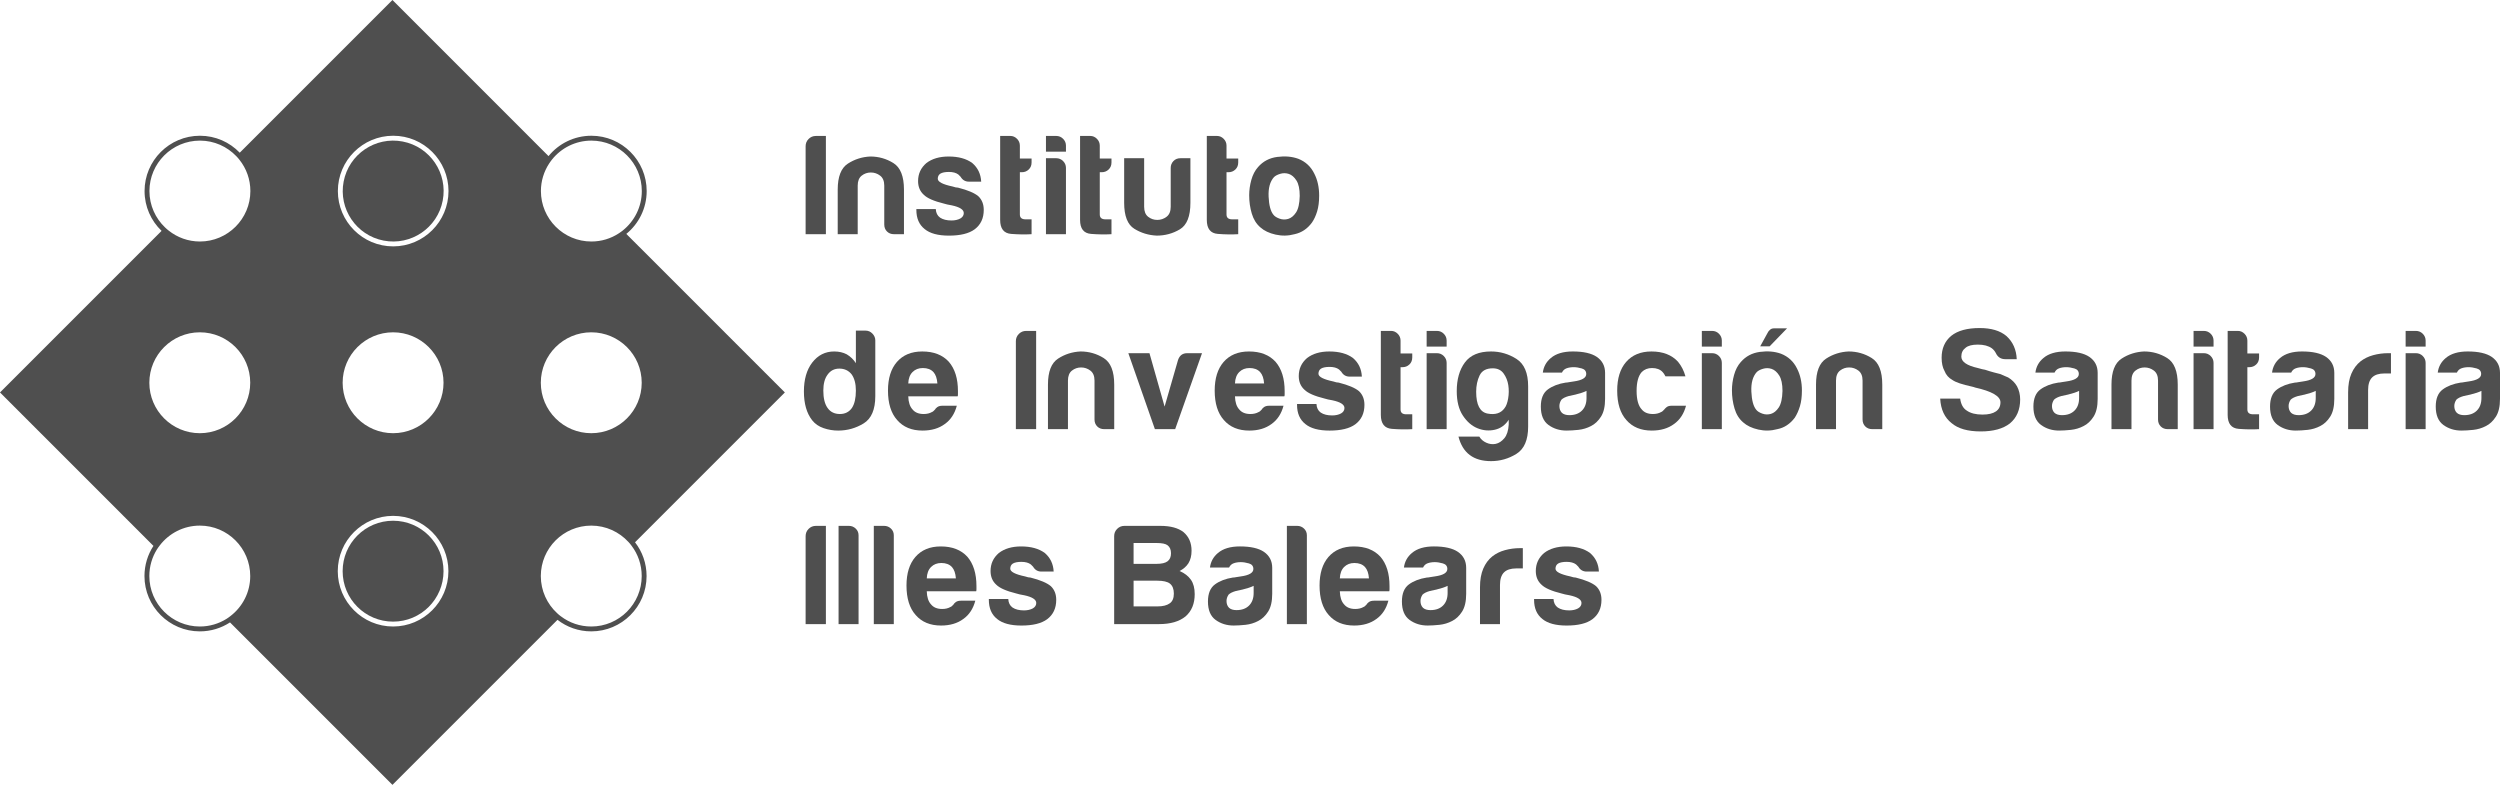 <?xml version="1.0" encoding="UTF-8"?>
<svg width="512.927px" height="161.03px" viewBox="0 0 512.927 161.03" version="1.1" xmlns="http://www.w3.org/2000/svg" xmlns:xlink="http://www.w3.org/1999/xlink">
    <title>IDISBA</title>
    <g id="Page-1" stroke="none" stroke-width="1" fill="none" fill-rule="evenodd">
        <g id="logotips" transform="translate(-3254, -1371)" fill="#4F4F4F" fill-rule="nonzero">
            <g id="IDISBA" transform="translate(3254, 1371)">
                <path d="M161.03,80.52 L128.5,47.99 C131.05,45.91 132.68,42.74 132.68,39.2 C132.68,32.94 127.59,27.85 121.33,27.85 C117.79,27.85 114.62,29.48 112.54,32.03 L80.52,0 L49.19,31.33 C47.12,29.18 44.23,27.85 41.02,27.85 C34.76,27.85 29.66,32.94 29.66,39.2 C29.66,42.41 31,45.31 33.15,47.37 L0,80.52 L31.48,112 C30.32,113.78 29.64,115.91 29.64,118.19 C29.64,124.45 34.74,129.54 41,129.54 C43.28,129.54 45.41,128.86 47.19,127.7 L80.52,161.03 L114.38,127.17 C116.3,128.66 118.7,129.54 121.31,129.54 C127.57,129.54 132.66,124.45 132.66,118.19 C132.66,115.58 131.78,113.18 130.29,111.26 L161.03,80.52 Z M112.66,33.56 C112.75,33.42 112.84,33.28 112.95,33.14 C113.04,33 113.14,32.87 113.25,32.74 C115.15,30.37 118.06,28.85 121.33,28.85 C127.04,28.85 131.68,33.49 131.68,39.2 C131.68,42.46 130.16,45.38 127.79,47.28 C127.66,47.38 127.53,47.49 127.39,47.58 C127.25,47.69 127.11,47.78 126.97,47.87 C125.34,48.94 123.41,49.55 121.33,49.55 C115.62,49.55 110.98,44.9 110.98,39.2 C110.98,37.12 111.6,35.19 112.66,33.56 L112.66,33.56 Z M121.31,68.18 C127.02,68.18 131.66,72.82 131.66,78.53 C131.66,84.24 127.02,88.88 121.31,88.88 C115.6,88.88 110.96,84.24 110.96,78.53 C110.96,72.82 115.6,68.18 121.31,68.18 Z M47.29,126.39 C47.16,126.5 47.03,126.6 46.89,126.69 C46.75,126.79 46.6,126.89 46.46,126.98 C44.87,127.97 43,128.54 41,128.54 C35.29,128.54 30.64,123.9 30.64,118.19 C30.64,116.18 31.21,114.31 32.2,112.72 C32.3,112.58 32.39,112.43 32.49,112.29 C32.59,112.15 32.68,112.02 32.79,111.89 C34.68,109.43 37.66,107.84 41,107.84 C46.7,107.84 51.34,112.48 51.34,118.19 C51.34,121.53 49.75,124.5 47.29,126.39 Z M41,88.88 C35.29,88.88 30.64,84.24 30.64,78.53 C30.64,72.82 35.29,68.18 41,68.18 C46.71,68.18 51.34,72.82 51.34,78.53 C51.34,84.24 46.7,88.88 41,88.88 L41,88.88 Z M41.02,49.55 C38.61,49.55 36.38,48.72 34.62,47.32 C34.49,47.22 34.36,47.12 34.23,47 C34.1,46.9 33.98,46.78 33.86,46.66 C31.89,44.78 30.66,42.13 30.66,39.2 C30.66,33.49 35.31,28.85 41.02,28.85 C43.95,28.85 46.6,30.08 48.48,32.04 C48.6,32.16 48.71,32.28 48.82,32.41 C48.93,32.53 49.04,32.66 49.14,32.8 C50.54,34.56 51.37,36.79 51.37,39.2 C51.37,44.9 46.72,49.55 41.02,49.55 L41.02,49.55 Z M80.65,128.54 C74.39,128.54 69.3,123.45 69.3,117.19 C69.3,110.93 74.39,105.84 80.65,105.84 C86.91,105.84 92,110.93 92,117.19 C92,123.45 86.91,128.54 80.65,128.54 Z M70.3,78.53 C70.3,72.82 74.95,68.18 80.65,68.18 C86.35,68.18 91,72.82 91,78.53 C91,84.24 86.36,88.88 80.65,88.88 C74.94,88.88 70.3,84.24 70.3,78.53 Z M80.67,50.55 C74.41,50.55 69.32,45.46 69.32,39.2 C69.32,32.94 74.41,27.85 80.67,27.85 C86.93,27.85 92.02,32.94 92.02,39.2 C92.02,45.46 86.93,50.55 80.67,50.55 Z M131.66,118.19 C131.66,123.9 127.02,128.54 121.31,128.54 C118.97,128.54 116.82,127.77 115.09,126.46 C114.95,126.36 114.82,126.25 114.69,126.15 C114.56,126.04 114.44,125.93 114.32,125.82 C112.26,123.93 110.96,121.21 110.96,118.19 C110.96,112.48 115.6,107.84 121.31,107.84 C124.33,107.84 127.05,109.14 128.94,111.2 C129.05,111.32 129.16,111.44 129.27,111.57 C129.37,111.7 129.48,111.83 129.58,111.97 C130.89,113.7 131.66,115.85 131.66,118.19 L131.66,118.19 Z" id="Shape"></path>
                <circle id="Oval" transform="translate(80.67, 39.2) rotate(-79.099) translate(-80.67, -39.2) " cx="80.67" cy="39.2" r="10.35"></circle>
                <circle id="Oval" cx="80.65" cy="117.19" r="10.35"></circle>
                <path d="M165.289,48.049 L165.289,30.002 C165.289,29.416 165.494,28.918 165.904,28.508 C166.314,28.098 166.812,27.893 167.398,27.893 L169.449,27.893 L169.449,48.049 L165.289,48.049 Z" id="Path"></path>
                <path d="M185.469,48.049 L183.418,48.049 C182.832,48.049 182.354,47.864 181.982,47.492 C181.61,47.121 181.425,46.642 181.425,46.056 L181.425,38.087 C181.425,37.149 181.141,36.467 180.575,36.036 C180.009,35.606 179.374,35.391 178.671,35.391 C177.968,35.391 177.343,35.606 176.796,36.036 C176.248,36.467 175.976,37.149 175.976,38.087 L175.976,48.048 L171.874,48.048 L171.874,38.907 C171.874,36.251 172.567,34.474 173.954,33.575 C175.34,32.677 176.874,32.189 178.554,32.11 C180.273,32.11 181.855,32.559 183.3,33.458 C184.744,34.357 185.468,36.174 185.468,38.907 L185.468,48.048 L185.469,48.049 Z" id="Path"></path>
                <path d="M188.012,42.892 L191.996,42.892 C192.034,43.674 192.327,44.26 192.875,44.65 C193.461,45.041 194.242,45.236 195.219,45.236 C195.922,45.236 196.528,45.099 197.035,44.826 C197.504,44.554 197.738,44.181 197.738,43.713 C197.738,43.01 196.918,42.483 195.277,42.131 C194.574,42.014 194.047,41.897 193.695,41.779 C191.624,41.272 190.238,40.666 189.535,39.963 C188.753,39.26 188.363,38.322 188.363,37.151 C188.363,35.667 188.928,34.436 190.062,33.46 C191.234,32.562 192.757,32.112 194.632,32.112 C196.662,32.112 198.284,32.561 199.495,33.46 C200.628,34.437 201.232,35.707 201.311,37.269 L198.791,37.269 C198.049,37.269 197.481,36.938 197.092,36.273 C196.936,36.118 196.779,35.961 196.623,35.804 C196.154,35.452 195.51,35.277 194.689,35.277 C193.907,35.277 193.321,35.394 192.931,35.629 C192.579,35.863 192.404,36.215 192.404,36.684 C192.404,37.309 193.42,37.836 195.451,38.266 C195.685,38.345 195.89,38.404 196.066,38.442 C196.242,38.481 196.408,38.501 196.564,38.501 C198.556,39.009 199.942,39.595 200.724,40.259 C201.465,40.962 201.837,41.9 201.837,43.071 C201.837,44.791 201.212,46.118 199.962,47.055 C198.79,47.914 197.032,48.344 194.689,48.344 C192.462,48.344 190.801,47.896 189.709,46.996 C188.575,46.098 188.01,44.79 188.01,43.07 L188.01,42.894 L188.012,42.892 Z" id="Path"></path>
                <path d="M211.649,48.049 C210.36,48.127 208.962,48.108 207.46,47.99 C205.956,47.873 205.204,46.916 205.204,45.119 L205.204,27.892 L207.313,27.892 C207.82,27.892 208.27,28.088 208.661,28.478 C209.051,28.869 209.247,29.337 209.247,29.884 L209.247,32.521 L211.649,32.521 L211.649,33.341 C211.649,33.927 211.453,34.405 211.063,34.777 C210.672,35.149 210.204,35.334 209.657,35.334 L209.247,35.334 L209.247,44.006 C209.247,44.671 209.637,45.002 210.419,45.002 L211.649,45.002 L211.649,48.049 Z" id="Path"></path>
                <path d="M214.602,27.892 L216.711,27.892 C217.258,27.892 217.727,28.088 218.117,28.478 C218.507,28.869 218.703,29.337 218.703,29.884 L218.703,31.114 L214.601,31.114 L214.601,27.891 L214.602,27.892 Z M214.602,32.462 L216.711,32.462 C217.258,32.462 217.727,32.658 218.117,33.048 C218.507,33.439 218.703,33.907 218.703,34.454 L218.703,48.048 L214.601,48.048 L214.601,32.462 L214.602,32.462 Z" id="Shape"></path>
                <path d="M228.043,48.049 C226.754,48.127 225.356,48.108 223.854,47.99 C222.35,47.873 221.598,46.916 221.598,45.119 L221.598,27.892 L223.707,27.892 C224.214,27.892 224.664,28.088 225.055,28.478 C225.445,28.869 225.641,29.337 225.641,29.884 L225.641,32.521 L228.043,32.521 L228.043,33.341 C228.043,33.927 227.847,34.405 227.457,34.777 C227.066,35.149 226.598,35.334 226.051,35.334 L225.641,35.334 L225.641,44.006 C225.641,44.671 226.031,45.002 226.813,45.002 L228.043,45.002 L228.043,48.049 Z" id="Path"></path>
                <path d="M244.238,32.463 L244.238,41.604 C244.238,44.378 243.514,46.195 242.07,47.053 C240.625,47.912 239.043,48.342 237.324,48.342 C235.644,48.263 234.11,47.795 232.724,46.936 C231.337,46.078 230.644,44.299 230.644,41.604 L230.644,32.463 L234.746,32.463 L234.746,42.424 C234.746,43.362 235.018,44.045 235.566,44.475 C236.113,44.906 236.738,45.12 237.441,45.12 C238.144,45.12 238.779,44.906 239.345,44.475 C239.91,44.045 240.195,43.362 240.195,42.424 L240.195,34.455 C240.195,33.908 240.38,33.439 240.752,33.049 C241.123,32.659 241.602,32.463 242.188,32.463 L244.239,32.463 L244.238,32.463 Z" id="Path"></path>
                <path d="M254.047,48.049 C252.758,48.127 251.36,48.108 249.858,47.99 C248.354,47.873 247.602,46.916 247.602,45.119 L247.602,27.892 L249.711,27.892 C250.218,27.892 250.668,28.088 251.059,28.478 C251.449,28.869 251.645,29.337 251.645,29.884 L251.645,32.521 L254.047,32.521 L254.047,33.341 C254.047,33.927 253.851,34.405 253.461,34.777 C253.07,35.149 252.602,35.334 252.055,35.334 L251.645,35.334 L251.645,44.006 C251.645,44.671 252.035,45.002 252.817,45.002 L254.047,45.002 L254.047,48.049 Z" id="Path"></path>
                <path d="M258.582,46.642 C257.762,45.939 257.176,44.993 256.824,43.8 C256.472,42.609 256.297,41.368 256.297,40.079 C256.297,39.024 256.443,37.97 256.736,36.915 C257.029,35.86 257.488,34.981 258.113,34.278 C259.129,33.106 260.436,32.413 262.039,32.198 C263.641,31.984 265.086,32.11 266.375,32.579 C267.859,33.165 268.953,34.182 269.656,35.626 C270.32,36.915 270.652,38.419 270.652,40.138 C270.652,41.389 270.514,42.462 270.242,43.361 C269.969,44.26 269.617,45.022 269.187,45.646 C268.249,46.935 267.057,47.736 265.613,48.048 C264.324,48.4 263.025,48.429 261.717,48.136 C260.407,47.843 259.363,47.345 258.582,46.642 Z M261.394,36.33 C260.574,37.229 260.202,38.566 260.281,40.344 C260.359,42.122 260.691,43.362 261.277,44.065 C261.511,44.378 261.922,44.642 262.507,44.856 C263.093,45.071 263.688,45.09 264.294,44.915 C264.899,44.739 265.437,44.3 265.905,43.597 C266.373,42.894 266.628,41.761 266.667,40.199 C266.667,38.793 266.441,37.738 265.993,37.035 C265.544,36.332 265.026,35.884 264.44,35.687 C263.854,35.492 263.268,35.482 262.682,35.658 C262.096,35.834 261.665,36.059 261.393,36.332 L261.394,36.33 Z" id="Shape"></path>
                <path d="M175.602,67.834 L177.594,67.834 C178.141,67.834 178.61,68.039 179,68.449 C179.39,68.859 179.586,69.319 179.586,69.826 L179.586,81.252 C179.586,84.026 178.785,85.901 177.184,86.877 C175.581,87.854 173.844,88.342 171.969,88.342 C170.952,88.342 169.956,88.175 168.981,87.844 C168.004,87.513 167.223,86.975 166.637,86.233 C165.503,84.789 164.938,82.815 164.938,80.315 C164.938,77.854 165.503,75.882 166.637,74.397 C167.809,72.874 169.312,72.112 171.149,72.112 C172.125,72.112 172.985,72.308 173.727,72.698 C174.508,73.167 175.133,73.773 175.602,74.514 L175.602,67.834 L175.602,67.834 Z M168.922,80.139 C168.922,81.701 169.215,82.893 169.801,83.713 C170.387,84.533 171.227,84.943 172.321,84.943 C173.376,84.943 174.196,84.533 174.782,83.713 C175.329,82.893 175.602,81.701 175.602,80.139 C175.602,78.733 175.309,77.619 174.723,76.799 C174.098,76.018 173.258,75.627 172.203,75.627 C171.186,75.627 170.387,76.037 169.801,76.857 C169.215,77.639 168.922,78.732 168.922,80.138 L168.922,80.139 Z" id="Shape"></path>
                <path d="M193.379,83.244 L196.309,83.244 C195.878,84.885 195.058,86.136 193.848,86.994 C192.637,87.893 191.114,88.342 189.278,88.342 C187.051,88.342 185.313,87.619 184.063,86.174 C182.812,84.768 182.188,82.756 182.188,80.139 C182.188,77.64 182.793,75.686 184.004,74.28 C185.254,72.836 186.992,72.112 189.219,72.112 C191.563,72.112 193.379,72.815 194.668,74.221 C195.918,75.666 196.543,77.678 196.543,80.256 L196.543,80.901 C196.543,81.097 196.522,81.233 196.484,81.311 L186.347,81.311 C186.385,82.522 186.678,83.42 187.226,84.006 C187.733,84.631 188.495,84.944 189.511,84.944 C190.175,84.944 190.741,84.807 191.21,84.534 C191.327,84.496 191.435,84.427 191.532,84.329 L191.854,84.007 C191.892,83.89 192.039,83.735 192.293,83.538 C192.547,83.343 192.908,83.245 193.377,83.245 L193.379,83.244 Z M186.348,78.674 L192.325,78.674 C192.246,77.619 191.973,76.838 191.505,76.33 C190.997,75.783 190.275,75.51 189.337,75.51 C188.478,75.51 187.775,75.783 187.228,76.33 C186.681,76.877 186.387,77.658 186.349,78.674 L186.348,78.674 Z" id="Shape"></path>
                <path d="M208.426,88.049 L208.426,70.002 C208.426,69.416 208.631,68.918 209.041,68.508 C209.451,68.098 209.949,67.893 210.535,67.893 L212.586,67.893 L212.586,88.049 L208.426,88.049 Z" id="Path"></path>
                <path d="M228.606,88.049 L226.555,88.049 C225.969,88.049 225.491,87.864 225.119,87.492 C224.747,87.121 224.562,86.642 224.562,86.056 L224.562,78.087 C224.562,77.149 224.278,76.467 223.712,76.036 C223.146,75.606 222.511,75.391 221.808,75.391 C221.105,75.391 220.48,75.606 219.933,76.036 C219.385,76.467 219.113,77.149 219.113,78.087 L219.113,88.048 L215.011,88.048 L215.011,78.907 C215.011,76.251 215.704,74.474 217.091,73.575 C218.477,72.677 220.011,72.189 221.691,72.11 C223.41,72.11 224.992,72.559 226.437,73.458 C227.881,74.357 228.605,76.174 228.605,78.907 L228.605,88.048 L228.606,88.049 Z" id="Path"></path>
                <path d="M241.11,88.049 L236.95,88.049 L231.501,72.463 L235.837,72.463 L238.942,83.42 L241.696,73.869 C242.008,72.931 242.634,72.463 243.571,72.463 L246.618,72.463 L241.11,88.049 L241.11,88.049 Z" id="Path"></path>
                <path d="M260.41,83.244 L263.34,83.244 C262.909,84.885 262.089,86.136 260.879,86.994 C259.668,87.893 258.145,88.342 256.309,88.342 C254.082,88.342 252.344,87.619 251.094,86.174 C249.843,84.768 249.219,82.756 249.219,80.139 C249.219,77.64 249.824,75.686 251.035,74.28 C252.285,72.836 254.023,72.112 256.25,72.112 C258.594,72.112 260.41,72.815 261.699,74.221 C262.949,75.666 263.574,77.678 263.574,80.256 L263.574,80.901 C263.574,81.097 263.553,81.233 263.515,81.311 L253.378,81.311 C253.416,82.522 253.709,83.42 254.257,84.006 C254.764,84.631 255.526,84.944 256.542,84.944 C257.206,84.944 257.772,84.807 258.241,84.534 C258.358,84.496 258.466,84.427 258.563,84.329 L258.885,84.007 C258.923,83.89 259.07,83.735 259.324,83.538 C259.578,83.343 259.939,83.245 260.408,83.245 L260.41,83.244 Z M253.379,78.674 L259.356,78.674 C259.277,77.619 259.004,76.838 258.536,76.33 C258.028,75.783 257.306,75.51 256.368,75.51 C255.509,75.51 254.806,75.783 254.259,76.33 C253.712,76.877 253.418,77.658 253.38,78.674 L253.379,78.674 Z" id="Shape"></path>
                <path d="M266.117,82.892 L270.101,82.892 C270.139,83.674 270.432,84.26 270.98,84.65 C271.566,85.041 272.347,85.236 273.324,85.236 C274.027,85.236 274.633,85.099 275.14,84.826 C275.609,84.554 275.843,84.181 275.843,83.713 C275.843,83.01 275.023,82.483 273.382,82.131 C272.679,82.014 272.152,81.897 271.8,81.779 C269.729,81.272 268.343,80.666 267.64,79.963 C266.858,79.26 266.468,78.322 266.468,77.151 C266.468,75.667 267.033,74.436 268.167,73.46 C269.339,72.562 270.862,72.112 272.737,72.112 C274.767,72.112 276.389,72.561 277.6,73.46 C278.733,74.437 279.337,75.707 279.416,77.269 L276.896,77.269 C276.154,77.269 275.586,76.938 275.197,76.273 C275.041,76.118 274.884,75.961 274.728,75.804 C274.259,75.452 273.615,75.277 272.794,75.277 C272.012,75.277 271.426,75.394 271.036,75.629 C270.684,75.863 270.509,76.215 270.509,76.684 C270.509,77.309 271.525,77.836 273.556,78.266 C273.79,78.345 273.995,78.404 274.171,78.442 C274.347,78.481 274.513,78.501 274.669,78.501 C276.661,79.009 278.047,79.595 278.829,80.259 C279.57,80.962 279.942,81.9 279.942,83.071 C279.942,84.791 279.317,86.118 278.067,87.055 C276.895,87.914 275.137,88.344 272.794,88.344 C270.567,88.344 268.906,87.896 267.814,86.996 C266.68,86.098 266.115,84.79 266.115,83.07 L266.115,82.894 L266.117,82.892 Z" id="Path"></path>
                <path d="M289.754,88.049 C288.465,88.127 287.067,88.108 285.565,87.99 C284.061,87.873 283.309,86.916 283.309,85.119 L283.309,67.892 L285.418,67.892 C285.925,67.892 286.375,68.088 286.766,68.478 C287.156,68.869 287.352,69.337 287.352,69.884 L287.352,72.521 L289.754,72.521 L289.754,73.341 C289.754,73.927 289.558,74.405 289.168,74.777 C288.777,75.149 288.309,75.334 287.762,75.334 L287.352,75.334 L287.352,84.006 C287.352,84.671 287.742,85.002 288.524,85.002 L289.754,85.002 L289.754,88.049 Z" id="Path"></path>
                <path d="M292.707,67.892 L294.816,67.892 C295.363,67.892 295.832,68.088 296.222,68.478 C296.612,68.869 296.808,69.337 296.808,69.884 L296.808,71.114 L292.706,71.114 L292.706,67.891 L292.707,67.892 Z M292.707,72.462 L294.816,72.462 C295.363,72.462 295.832,72.658 296.222,73.048 C296.612,73.439 296.808,73.907 296.808,74.454 L296.808,88.048 L292.706,88.048 L292.706,72.462 L292.707,72.462 Z" id="Shape"></path>
                <path d="M309.547,87.111 L309.547,86.115 C308.844,87.209 307.897,87.893 306.705,88.166 C305.513,88.438 304.332,88.342 303.16,87.873 C301.988,87.404 300.982,86.535 300.142,85.266 C299.301,83.997 298.882,82.328 298.882,80.256 C298.882,77.834 299.439,75.871 300.552,74.367 C301.665,72.864 303.452,72.111 305.913,72.111 C307.788,72.111 309.525,72.619 311.128,73.634 C312.73,74.651 313.53,76.526 313.53,79.259 L313.53,87.521 C313.53,90.254 312.729,92.121 311.128,93.117 C309.525,94.113 307.788,94.611 305.913,94.611 C302.318,94.611 300.092,92.931 299.233,89.572 L303.51,89.572 C303.822,90.119 304.301,90.539 304.946,90.832 C305.591,91.125 306.235,91.203 306.88,91.066 C307.525,90.928 308.11,90.547 308.638,89.923 C309.165,89.298 309.467,88.361 309.546,87.111 L309.547,87.111 Z M302.867,80.373 C302.867,83.068 303.648,84.562 305.211,84.855 C306.773,85.148 307.926,84.788 308.668,83.771 C309.02,83.341 309.273,82.667 309.43,81.75 C309.585,80.833 309.596,79.925 309.459,79.025 C309.321,78.127 308.999,77.326 308.492,76.623 C307.984,75.92 307.241,75.568 306.265,75.568 C304.937,75.568 304.038,76.057 303.57,77.033 C303.101,78.01 302.867,79.123 302.867,80.373 L302.867,80.373 Z" id="Shape"></path>
                <path d="M326.445,87.404 C325.625,87.835 324.755,88.097 323.838,88.195 C322.92,88.292 322.109,88.341 321.406,88.341 C320,88.341 318.769,87.96 317.715,87.198 C316.661,86.436 316.133,85.177 316.133,83.419 C316.133,81.778 316.611,80.607 317.569,79.903 C318.526,79.2 319.746,78.731 321.231,78.497 C321.426,78.497 321.661,78.468 321.934,78.409 C322.206,78.35 322.52,78.302 322.872,78.263 C324.591,78.029 325.45,77.522 325.45,76.74 C325.45,76.154 325.147,75.773 324.542,75.597 C323.936,75.421 323.379,75.333 322.872,75.333 C322.324,75.333 321.837,75.412 321.407,75.567 C320.976,75.723 320.665,76.016 320.469,76.446 L316.543,76.446 C316.698,75.236 317.246,74.24 318.184,73.458 C319.239,72.56 320.742,72.11 322.696,72.11 C324.884,72.11 326.524,72.482 327.618,73.223 C328.751,74.005 329.317,75.098 329.317,76.504 L329.317,81.836 C329.317,83.398 329.033,84.619 328.467,85.498 C327.901,86.377 327.227,87.013 326.446,87.402 L326.445,87.404 Z M325.507,80.197 C324.959,80.47 324.197,80.724 323.222,80.959 L321.874,81.252 C321.171,81.448 320.663,81.701 320.351,82.014 C320.078,82.445 319.941,82.873 319.941,83.303 C319.941,83.889 320.117,84.358 320.468,84.709 C320.82,85.022 321.326,85.178 321.991,85.178 C323.084,85.178 323.944,84.866 324.569,84.24 C325.194,83.614 325.507,82.756 325.507,81.662 L325.507,80.197 L325.507,80.197 Z" id="Shape"></path>
                <path d="M342.992,83.244 L345.922,83.244 C345.491,84.885 344.671,86.136 343.461,86.994 C342.25,87.893 340.727,88.342 338.891,88.342 C336.664,88.342 334.926,87.619 333.676,86.174 C332.425,84.768 331.801,82.756 331.801,80.139 C331.801,77.64 332.406,75.686 333.617,74.28 C334.867,72.836 336.605,72.112 338.832,72.112 C341.176,72.112 342.992,72.815 344.281,74.221 C344.984,75.08 345.491,76.076 345.804,77.209 L341.702,77.209 C341.506,76.819 341.311,76.526 341.116,76.33 C340.608,75.783 339.886,75.51 338.948,75.51 C338.089,75.51 337.386,75.783 336.839,76.33 C336.136,77.112 335.784,78.401 335.784,80.197 C335.784,81.993 336.136,83.264 336.839,84.006 C337.346,84.631 338.108,84.944 339.124,84.944 C339.788,84.944 340.354,84.807 340.823,84.534 C340.94,84.496 341.048,84.427 341.145,84.329 L341.467,84.007 C341.545,83.89 341.701,83.735 341.936,83.538 C342.17,83.343 342.522,83.245 342.991,83.245 L342.992,83.244 Z" id="Path"></path>
                <path d="M349.168,67.892 L351.277,67.892 C351.824,67.892 352.293,68.088 352.683,68.478 C353.073,68.869 353.269,69.337 353.269,69.884 L353.269,71.114 L349.167,71.114 L349.167,67.891 L349.168,67.892 Z M349.168,72.462 L351.277,72.462 C351.824,72.462 352.293,72.658 352.683,73.048 C353.073,73.439 353.269,73.907 353.269,74.454 L353.269,88.048 L349.167,88.048 L349.167,72.462 L349.168,72.462 Z" id="Shape"></path>
                <path d="M357.629,86.642 C356.809,85.939 356.223,84.993 355.871,83.8 C355.519,82.609 355.344,81.368 355.344,80.079 C355.344,79.024 355.49,77.97 355.783,76.915 C356.076,75.86 356.535,74.981 357.16,74.278 C358.176,73.106 359.483,72.413 361.086,72.198 C362.688,71.984 364.133,72.11 365.422,72.579 C366.906,73.165 368,74.182 368.703,75.626 C369.367,76.915 369.699,78.419 369.699,80.138 C369.699,81.389 369.561,82.462 369.289,83.361 C369.016,84.26 368.664,85.041 368.234,85.705 C367.257,86.994 366.066,87.776 364.66,88.049 C363.371,88.401 362.072,88.43 360.764,88.137 C359.454,87.844 358.41,87.346 357.629,86.643 L357.629,86.642 Z M360.441,76.33 C359.621,77.229 359.249,78.566 359.328,80.344 C359.406,82.122 359.738,83.362 360.324,84.065 C360.558,84.378 360.969,84.642 361.554,84.856 C362.14,85.071 362.735,85.09 363.341,84.915 C363.946,84.739 364.484,84.3 364.952,83.597 C365.42,82.894 365.675,81.761 365.714,80.199 C365.714,78.793 365.488,77.738 365.04,77.035 C364.591,76.332 364.073,75.884 363.487,75.687 C362.901,75.492 362.315,75.482 361.729,75.658 C361.143,75.834 360.712,76.059 360.44,76.332 L360.441,76.33 Z M366.652,67.365 L363.078,71.056 L361.144,71.056 L362.785,68.068 C362.863,67.951 362.999,67.804 363.195,67.629 C363.39,67.453 363.664,67.365 364.015,67.365 L366.652,67.365 L366.652,67.365 Z" id="Shape"></path>
                <path d="M386.188,88.049 L384.137,88.049 C383.551,88.049 383.073,87.864 382.701,87.492 C382.329,87.121 382.144,86.642 382.144,86.056 L382.144,78.087 C382.144,77.149 381.86,76.467 381.294,76.036 C380.728,75.606 380.093,75.391 379.39,75.391 C378.687,75.391 378.062,75.606 377.515,76.036 C376.967,76.467 376.695,77.149 376.695,78.087 L376.695,88.048 L372.593,88.048 L372.593,78.907 C372.593,76.251 373.286,74.474 374.673,73.575 C376.059,72.677 377.593,72.189 379.273,72.11 C380.992,72.11 382.574,72.559 384.019,73.458 C385.463,74.357 386.187,76.174 386.187,78.907 L386.187,88.048 L386.188,88.049 Z" id="Path"></path>
                <path d="M398.07,81.779 L402.172,81.779 C402.327,82.951 402.777,83.771 403.52,84.24 C404.301,84.788 405.374,85.06 406.743,85.06 C407.953,85.06 408.872,84.846 409.497,84.415 C410.121,83.985 410.435,83.36 410.435,82.54 C410.435,81.29 408.677,80.275 405.162,79.493 L405.045,79.434 L404.576,79.317 C402.584,78.887 401.256,78.438 400.592,77.969 C399.81,77.539 399.264,76.914 398.951,76.094 C398.56,75.391 398.365,74.492 398.365,73.399 C398.365,71.486 399.029,69.981 400.357,68.887 C401.684,67.832 403.618,67.305 406.158,67.305 C408.54,67.305 410.377,67.853 411.666,68.946 C412.993,70.157 413.696,71.739 413.775,73.692 L411.431,73.692 C410.532,73.692 409.887,73.282 409.497,72.462 C409.301,72.072 409.028,71.739 408.677,71.466 C407.974,70.959 407.016,70.704 405.806,70.704 C404.634,70.704 403.793,70.919 403.286,71.349 C402.7,71.78 402.407,72.384 402.407,73.165 C402.407,74.22 403.54,75.002 405.805,75.509 C406.469,75.705 406.956,75.822 407.27,75.861 C407.973,76.095 408.588,76.281 409.116,76.418 C409.643,76.556 410.062,76.662 410.376,76.74 C410.923,76.974 411.469,77.209 412.017,77.443 C412.798,77.912 413.403,78.518 413.833,79.259 C414.263,80.079 414.478,80.979 414.478,81.954 C414.478,84.063 413.775,85.704 412.369,86.876 C410.963,87.97 408.971,88.517 406.392,88.517 C403.735,88.517 401.743,87.952 400.415,86.818 C398.97,85.685 398.188,84.006 398.071,81.779 L398.07,81.779 Z" id="Path"></path>
                <path d="M427.508,87.404 C426.688,87.835 425.818,88.097 424.901,88.195 C423.983,88.292 423.172,88.341 422.469,88.341 C421.063,88.341 419.832,87.96 418.778,87.198 C417.724,86.436 417.196,85.177 417.196,83.419 C417.196,81.778 417.674,80.607 418.632,79.903 C419.589,79.2 420.809,78.731 422.294,78.497 C422.489,78.497 422.724,78.468 422.997,78.409 C423.269,78.35 423.583,78.302 423.935,78.263 C425.654,78.029 426.513,77.522 426.513,76.74 C426.513,76.154 426.21,75.773 425.605,75.597 C424.999,75.421 424.442,75.333 423.935,75.333 C423.387,75.333 422.9,75.412 422.47,75.567 C422.039,75.723 421.728,76.016 421.532,76.446 L417.606,76.446 C417.761,75.236 418.309,74.24 419.247,73.458 C420.302,72.56 421.805,72.11 423.759,72.11 C425.947,72.11 427.587,72.482 428.681,73.223 C429.814,74.005 430.38,75.098 430.38,76.504 L430.38,81.836 C430.38,83.398 430.096,84.619 429.53,85.498 C428.964,86.377 428.29,87.013 427.509,87.402 L427.508,87.404 Z M426.57,80.197 C426.022,80.47 425.26,80.724 424.285,80.959 L422.937,81.252 C422.234,81.448 421.726,81.701 421.414,82.014 C421.141,82.445 421.004,82.873 421.004,83.303 C421.004,83.889 421.18,84.358 421.531,84.709 C421.883,85.022 422.389,85.178 423.054,85.178 C424.147,85.178 425.007,84.866 425.632,84.24 C426.257,83.614 426.57,82.756 426.57,81.662 L426.57,80.197 L426.57,80.197 Z" id="Shape"></path>
                <path d="M446.809,88.049 L444.758,88.049 C444.172,88.049 443.694,87.864 443.322,87.492 C442.95,87.121 442.765,86.642 442.765,86.056 L442.765,78.087 C442.765,77.149 442.481,76.467 441.915,76.036 C441.349,75.606 440.714,75.391 440.011,75.391 C439.308,75.391 438.683,75.606 438.136,76.036 C437.588,76.467 437.316,77.149 437.316,78.087 L437.316,88.048 L433.214,88.048 L433.214,78.907 C433.214,76.251 433.907,74.474 435.294,73.575 C436.68,72.677 438.214,72.189 439.894,72.11 C441.613,72.11 443.195,72.559 444.64,73.458 C446.084,74.357 446.808,76.174 446.808,78.907 L446.808,88.048 L446.809,88.049 Z" id="Path"></path>
                <path d="M450.055,67.892 L452.164,67.892 C452.711,67.892 453.18,68.088 453.57,68.478 C453.96,68.869 454.156,69.337 454.156,69.884 L454.156,71.114 L450.054,71.114 L450.054,67.891 L450.055,67.892 Z M450.055,72.462 L452.164,72.462 C452.711,72.462 453.18,72.658 453.57,73.048 C453.96,73.439 454.156,73.907 454.156,74.454 L454.156,88.048 L450.054,88.048 L450.054,72.462 L450.055,72.462 Z" id="Shape"></path>
                <path d="M463.496,88.049 C462.207,88.127 460.809,88.108 459.307,87.99 C457.803,87.873 457.051,86.916 457.051,85.119 L457.051,67.892 L459.16,67.892 C459.667,67.892 460.117,68.088 460.508,68.478 C460.898,68.869 461.094,69.337 461.094,69.884 L461.094,72.521 L463.496,72.521 L463.496,73.341 C463.496,73.927 463.3,74.405 462.91,74.777 C462.519,75.149 462.051,75.334 461.504,75.334 L461.094,75.334 L461.094,84.006 C461.094,84.671 461.484,85.002 462.266,85.002 L463.496,85.002 L463.496,88.049 Z" id="Path"></path>
                <path d="M476.059,87.404 C475.239,87.835 474.369,88.097 473.452,88.195 C472.534,88.292 471.723,88.341 471.02,88.341 C469.614,88.341 468.383,87.96 467.329,87.198 C466.275,86.436 465.747,85.177 465.747,83.419 C465.747,81.778 466.225,80.607 467.183,79.903 C468.14,79.2 469.36,78.731 470.845,78.497 C471.04,78.497 471.275,78.468 471.548,78.409 C471.82,78.35 472.134,78.302 472.486,78.263 C474.205,78.029 475.064,77.522 475.064,76.74 C475.064,76.154 474.761,75.773 474.156,75.597 C473.55,75.421 472.993,75.333 472.486,75.333 C471.938,75.333 471.451,75.412 471.021,75.567 C470.59,75.723 470.279,76.016 470.083,76.446 L466.157,76.446 C466.312,75.236 466.86,74.24 467.798,73.458 C468.853,72.56 470.356,72.11 472.31,72.11 C474.498,72.11 476.138,72.482 477.232,73.223 C478.365,74.005 478.931,75.098 478.931,76.504 L478.931,81.836 C478.931,83.398 478.647,84.619 478.081,85.498 C477.515,86.377 476.841,87.013 476.06,87.402 L476.059,87.404 Z M475.121,80.197 C474.573,80.47 473.811,80.724 472.836,80.959 L471.488,81.252 C470.785,81.448 470.277,81.701 469.965,82.014 C469.692,82.445 469.555,82.873 469.555,83.303 C469.555,83.889 469.731,84.358 470.082,84.709 C470.434,85.022 470.94,85.178 471.605,85.178 C472.698,85.178 473.558,84.866 474.183,84.24 C474.808,83.614 475.121,82.756 475.121,81.662 L475.121,80.197 L475.121,80.197 Z" id="Shape"></path>
                <path d="M481.766,88.049 L481.766,80.49 C481.766,78.967 481.991,77.687 482.44,76.652 C482.888,75.618 483.503,74.787 484.286,74.162 C485.027,73.576 485.897,73.146 486.893,72.873 C487.889,72.601 488.914,72.463 489.969,72.463 L490.555,72.463 L490.555,76.623 L489.207,76.623 C488.073,76.623 487.234,76.896 486.687,77.443 C486.14,77.99 485.867,78.849 485.867,80.021 L485.867,88.048 L481.765,88.048 L481.766,88.049 Z" id="Path"></path>
                <path d="M493.567,67.892 L495.676,67.892 C496.223,67.892 496.692,68.088 497.082,68.478 C497.472,68.869 497.668,69.337 497.668,69.884 L497.668,71.114 L493.566,71.114 L493.566,67.891 L493.567,67.892 Z M493.567,72.462 L495.676,72.462 C496.223,72.462 496.692,72.658 497.082,73.048 C497.472,73.439 497.668,73.907 497.668,74.454 L497.668,88.048 L493.566,88.048 L493.566,72.462 L493.567,72.462 Z" id="Shape"></path>
                <path d="M510.055,87.404 C509.235,87.835 508.365,88.097 507.448,88.195 C506.53,88.292 505.719,88.341 505.016,88.341 C503.61,88.341 502.379,87.96 501.325,87.198 C500.271,86.436 499.743,85.177 499.743,83.419 C499.743,81.778 500.221,80.607 501.179,79.903 C502.136,79.2 503.356,78.731 504.841,78.497 C505.036,78.497 505.271,78.468 505.544,78.409 C505.816,78.35 506.13,78.302 506.482,78.263 C508.201,78.029 509.06,77.522 509.06,76.74 C509.06,76.154 508.757,75.773 508.152,75.597 C507.546,75.421 506.989,75.333 506.482,75.333 C505.934,75.333 505.447,75.412 505.017,75.567 C504.586,75.723 504.275,76.016 504.079,76.446 L500.153,76.446 C500.308,75.236 500.856,74.24 501.794,73.458 C502.849,72.56 504.352,72.11 506.306,72.11 C508.494,72.11 510.134,72.482 511.228,73.223 C512.361,74.005 512.927,75.098 512.927,76.504 L512.927,81.836 C512.927,83.398 512.643,84.619 512.077,85.498 C511.511,86.377 510.837,87.013 510.056,87.402 L510.055,87.404 Z M509.117,80.197 C508.569,80.47 507.807,80.724 506.832,80.959 L505.484,81.252 C504.781,81.448 504.273,81.701 503.961,82.014 C503.688,82.445 503.551,82.873 503.551,83.303 C503.551,83.889 503.727,84.358 504.078,84.709 C504.43,85.022 504.936,85.178 505.601,85.178 C506.694,85.178 507.554,84.866 508.179,84.24 C508.804,83.614 509.117,82.756 509.117,81.662 L509.117,80.197 L509.117,80.197 Z" id="Shape"></path>
                <path d="M165.289,128.049 L165.289,110.002 C165.289,109.416 165.494,108.918 165.904,108.508 C166.314,108.098 166.812,107.893 167.398,107.893 L169.449,107.893 L169.449,128.049 L165.289,128.049 Z" id="Path"></path>
                <path d="M172.051,107.892 L174.16,107.892 C174.707,107.892 175.176,108.078 175.566,108.449 C175.956,108.821 176.152,109.279 176.152,109.826 L176.152,128.049 L172.05,128.049 L172.05,107.893 L172.051,107.892 Z" id="Path"></path>
                <path d="M179.281,107.892 L181.39,107.892 C181.937,107.892 182.406,108.078 182.796,108.449 C183.186,108.821 183.382,109.279 183.382,109.826 L183.382,128.049 L179.28,128.049 L179.28,107.893 L179.281,107.892 Z" id="Path"></path>
                <path d="M197.176,123.244 L200.106,123.244 C199.675,124.885 198.855,126.136 197.645,126.994 C196.434,127.893 194.911,128.342 193.075,128.342 C190.848,128.342 189.11,127.619 187.86,126.174 C186.609,124.768 185.985,122.756 185.985,120.139 C185.985,117.64 186.59,115.686 187.801,114.28 C189.051,112.836 190.789,112.112 193.016,112.112 C195.36,112.112 197.176,112.815 198.465,114.221 C199.715,115.666 200.34,117.678 200.34,120.256 L200.34,120.901 C200.34,121.097 200.319,121.233 200.281,121.311 L190.144,121.311 C190.182,122.522 190.475,123.42 191.023,124.006 C191.53,124.631 192.292,124.944 193.308,124.944 C193.972,124.944 194.538,124.807 195.007,124.534 C195.124,124.496 195.232,124.427 195.329,124.329 L195.651,124.007 C195.689,123.89 195.836,123.735 196.09,123.538 C196.344,123.343 196.705,123.245 197.174,123.245 L197.176,123.244 Z M190.145,118.674 L196.122,118.674 C196.043,117.619 195.77,116.838 195.302,116.33 C194.794,115.783 194.072,115.51 193.134,115.51 C192.275,115.51 191.572,115.783 191.025,116.33 C190.478,116.877 190.184,117.658 190.146,118.674 L190.145,118.674 Z" id="Shape"></path>
                <path d="M202.883,122.892 L206.867,122.892 C206.905,123.674 207.198,124.26 207.746,124.65 C208.332,125.041 209.113,125.236 210.09,125.236 C210.793,125.236 211.399,125.099 211.906,124.826 C212.375,124.554 212.609,124.181 212.609,123.713 C212.609,123.01 211.789,122.483 210.148,122.131 C209.445,122.014 208.918,121.897 208.566,121.779 C206.495,121.272 205.109,120.666 204.406,119.963 C203.624,119.26 203.234,118.322 203.234,117.151 C203.234,115.667 203.799,114.436 204.933,113.46 C206.105,112.562 207.628,112.112 209.503,112.112 C211.533,112.112 213.155,112.561 214.366,113.46 C215.499,114.437 216.103,115.707 216.182,117.269 L213.662,117.269 C212.92,117.269 212.352,116.938 211.963,116.273 C211.807,116.118 211.65,115.961 211.494,115.804 C211.025,115.452 210.381,115.277 209.56,115.277 C208.778,115.277 208.192,115.394 207.802,115.629 C207.45,115.863 207.275,116.215 207.275,116.684 C207.275,117.309 208.291,117.836 210.322,118.266 C210.556,118.345 210.761,118.404 210.937,118.442 C211.113,118.481 211.279,118.501 211.435,118.501 C213.427,119.009 214.813,119.595 215.595,120.259 C216.336,120.962 216.708,121.9 216.708,123.071 C216.708,124.791 216.083,126.118 214.833,127.055 C213.661,127.914 211.903,128.344 209.56,128.344 C207.333,128.344 205.672,127.896 204.58,126.996 C203.446,126.098 202.881,124.79 202.881,123.07 L202.881,122.894 L202.883,122.892 Z" id="Path"></path>
                <path d="M228.594,128.049 L228.594,110.002 C228.594,109.416 228.799,108.918 229.209,108.508 C229.619,108.098 230.117,107.893 230.703,107.893 L238.086,107.893 C240.156,107.893 241.738,108.324 242.832,109.182 C243.925,110.12 244.473,111.389 244.473,112.991 C244.473,114.008 244.258,114.866 243.828,115.569 C243.397,116.234 242.793,116.761 242.012,117.151 C243.028,117.582 243.808,118.186 244.356,118.967 C244.863,119.709 245.118,120.687 245.118,121.897 C245.118,123.851 244.493,125.375 243.243,126.467 C241.954,127.522 240.138,128.049 237.794,128.049 L228.595,128.049 L228.594,128.049 Z M232.578,115.686 L237.324,115.686 C238.34,115.686 239.082,115.51 239.551,115.159 C240.02,114.808 240.254,114.261 240.254,113.518 C240.254,112.775 240.02,112.229 239.551,111.877 C239.16,111.565 238.399,111.408 237.266,111.408 L232.578,111.408 L232.578,115.685 L232.578,115.686 Z M232.578,124.416 L237.5,124.416 C238.593,124.416 239.434,124.202 240.02,123.771 C240.567,123.381 240.84,122.716 240.84,121.779 C240.84,120.842 240.567,120.159 240.02,119.728 C239.512,119.338 238.652,119.142 237.442,119.142 L232.579,119.142 L232.579,124.415 L232.578,124.416 Z" id="Shape"></path>
                <path d="M258.149,127.404 C257.329,127.835 256.459,128.097 255.542,128.195 C254.624,128.292 253.813,128.341 253.11,128.341 C251.704,128.341 250.473,127.96 249.419,127.198 C248.365,126.436 247.837,125.177 247.837,123.419 C247.837,121.778 248.315,120.607 249.273,119.903 C250.23,119.2 251.45,118.731 252.935,118.497 C253.13,118.497 253.365,118.468 253.638,118.409 C253.91,118.35 254.224,118.302 254.576,118.263 C256.295,118.029 257.154,117.522 257.154,116.74 C257.154,116.154 256.851,115.773 256.246,115.597 C255.64,115.421 255.083,115.333 254.576,115.333 C254.028,115.333 253.541,115.412 253.111,115.567 C252.68,115.723 252.369,116.016 252.173,116.446 L248.247,116.446 C248.402,115.236 248.95,114.24 249.888,113.458 C250.943,112.56 252.446,112.11 254.4,112.11 C256.588,112.11 258.228,112.482 259.322,113.223 C260.455,114.005 261.021,115.098 261.021,116.504 L261.021,121.836 C261.021,123.398 260.737,124.619 260.171,125.498 C259.605,126.377 258.931,127.013 258.15,127.402 L258.149,127.404 Z M257.211,120.197 C256.663,120.47 255.901,120.724 254.926,120.959 L253.578,121.252 C252.875,121.448 252.367,121.701 252.055,122.014 C251.782,122.445 251.645,122.873 251.645,123.303 C251.645,123.889 251.821,124.358 252.172,124.709 C252.524,125.022 253.03,125.178 253.695,125.178 C254.788,125.178 255.648,124.866 256.273,124.24 C256.898,123.614 257.211,122.756 257.211,121.662 L257.211,120.197 L257.211,120.197 Z" id="Shape"></path>
                <path d="M264.031,107.892 L266.14,107.892 C266.687,107.892 267.156,108.078 267.546,108.449 C267.936,108.821 268.132,109.279 268.132,109.826 L268.132,128.049 L264.03,128.049 L264.03,107.893 L264.031,107.892 Z" id="Path"></path>
                <path d="M281.926,123.244 L284.856,123.244 C284.425,124.885 283.605,126.136 282.395,126.994 C281.184,127.893 279.661,128.342 277.825,128.342 C275.598,128.342 273.86,127.619 272.61,126.174 C271.359,124.768 270.735,122.756 270.735,120.139 C270.735,117.64 271.34,115.686 272.551,114.28 C273.801,112.836 275.539,112.112 277.766,112.112 C280.11,112.112 281.926,112.815 283.215,114.221 C284.465,115.666 285.09,117.678 285.09,120.256 L285.09,120.901 C285.09,121.097 285.069,121.233 285.031,121.311 L274.894,121.311 C274.932,122.522 275.225,123.42 275.773,124.006 C276.28,124.631 277.042,124.944 278.058,124.944 C278.722,124.944 279.288,124.807 279.757,124.534 C279.874,124.496 279.982,124.427 280.079,124.329 L280.401,124.007 C280.439,123.89 280.586,123.735 280.84,123.538 C281.094,123.343 281.455,123.245 281.924,123.245 L281.926,123.244 Z M274.895,118.674 L280.872,118.674 C280.793,117.619 280.52,116.838 280.052,116.33 C279.544,115.783 278.822,115.51 277.884,115.51 C277.025,115.51 276.322,115.783 275.775,116.33 C275.228,116.877 274.934,117.658 274.896,118.674 L274.895,118.674 Z" id="Shape"></path>
                <path d="M297.945,127.404 C297.125,127.835 296.255,128.097 295.338,128.195 C294.42,128.292 293.609,128.341 292.906,128.341 C291.5,128.341 290.269,127.96 289.215,127.198 C288.161,126.436 287.633,125.177 287.633,123.419 C287.633,121.778 288.111,120.607 289.069,119.903 C290.026,119.2 291.246,118.731 292.731,118.497 C292.926,118.497 293.161,118.468 293.434,118.409 C293.706,118.35 294.02,118.302 294.372,118.263 C296.091,118.029 296.95,117.522 296.95,116.74 C296.95,116.154 296.647,115.773 296.042,115.597 C295.436,115.421 294.879,115.333 294.372,115.333 C293.824,115.333 293.337,115.412 292.907,115.567 C292.476,115.723 292.165,116.016 291.969,116.446 L288.043,116.446 C288.198,115.236 288.746,114.24 289.684,113.458 C290.739,112.56 292.242,112.11 294.196,112.11 C296.384,112.11 298.024,112.482 299.118,113.223 C300.251,114.005 300.817,115.098 300.817,116.504 L300.817,121.836 C300.817,123.398 300.533,124.619 299.967,125.498 C299.401,126.377 298.727,127.013 297.946,127.402 L297.945,127.404 Z M297.007,120.197 C296.459,120.47 295.697,120.724 294.722,120.959 L293.374,121.252 C292.671,121.448 292.163,121.701 291.851,122.014 C291.578,122.445 291.441,122.873 291.441,123.303 C291.441,123.889 291.617,124.358 291.968,124.709 C292.32,125.022 292.826,125.178 293.491,125.178 C294.584,125.178 295.444,124.866 296.069,124.24 C296.694,123.614 297.007,122.756 297.007,121.662 L297.007,120.197 L297.007,120.197 Z" id="Shape"></path>
                <path d="M303.652,128.049 L303.652,120.49 C303.652,118.967 303.877,117.687 304.326,116.652 C304.774,115.618 305.389,114.787 306.172,114.162 C306.913,113.576 307.783,113.146 308.779,112.873 C309.775,112.601 310.8,112.463 311.855,112.463 L312.441,112.463 L312.441,116.623 L311.093,116.623 C309.959,116.623 309.12,116.896 308.573,117.443 C308.026,117.99 307.753,118.849 307.753,120.021 L307.753,128.048 L303.651,128.048 L303.652,128.049 Z" id="Path"></path>
                <path d="M314.75,122.892 L318.734,122.892 C318.772,123.674 319.065,124.26 319.613,124.65 C320.199,125.041 320.98,125.236 321.957,125.236 C322.66,125.236 323.266,125.099 323.773,124.826 C324.242,124.554 324.476,124.181 324.476,123.713 C324.476,123.01 323.656,122.483 322.015,122.131 C321.312,122.014 320.785,121.897 320.433,121.779 C318.362,121.272 316.976,120.666 316.273,119.963 C315.491,119.26 315.101,118.322 315.101,117.151 C315.101,115.667 315.666,114.436 316.8,113.46 C317.972,112.562 319.495,112.112 321.37,112.112 C323.4,112.112 325.022,112.561 326.233,113.46 C327.366,114.437 327.97,115.707 328.049,117.269 L325.529,117.269 C324.787,117.269 324.219,116.938 323.83,116.273 C323.674,116.118 323.517,115.961 323.361,115.804 C322.892,115.452 322.248,115.277 321.427,115.277 C320.645,115.277 320.059,115.394 319.669,115.629 C319.317,115.863 319.142,116.215 319.142,116.684 C319.142,117.309 320.158,117.836 322.189,118.266 C322.423,118.345 322.628,118.404 322.804,118.442 C322.98,118.481 323.146,118.501 323.302,118.501 C325.294,119.009 326.68,119.595 327.462,120.259 C328.203,120.962 328.575,121.9 328.575,123.071 C328.575,124.791 327.95,126.118 326.7,127.055 C325.528,127.914 323.77,128.344 321.427,128.344 C319.2,128.344 317.539,127.896 316.447,126.996 C315.313,126.098 314.748,124.79 314.748,123.07 L314.748,122.894 L314.75,122.892 Z" id="Path"></path>
            </g>
        </g>
    </g>
</svg>